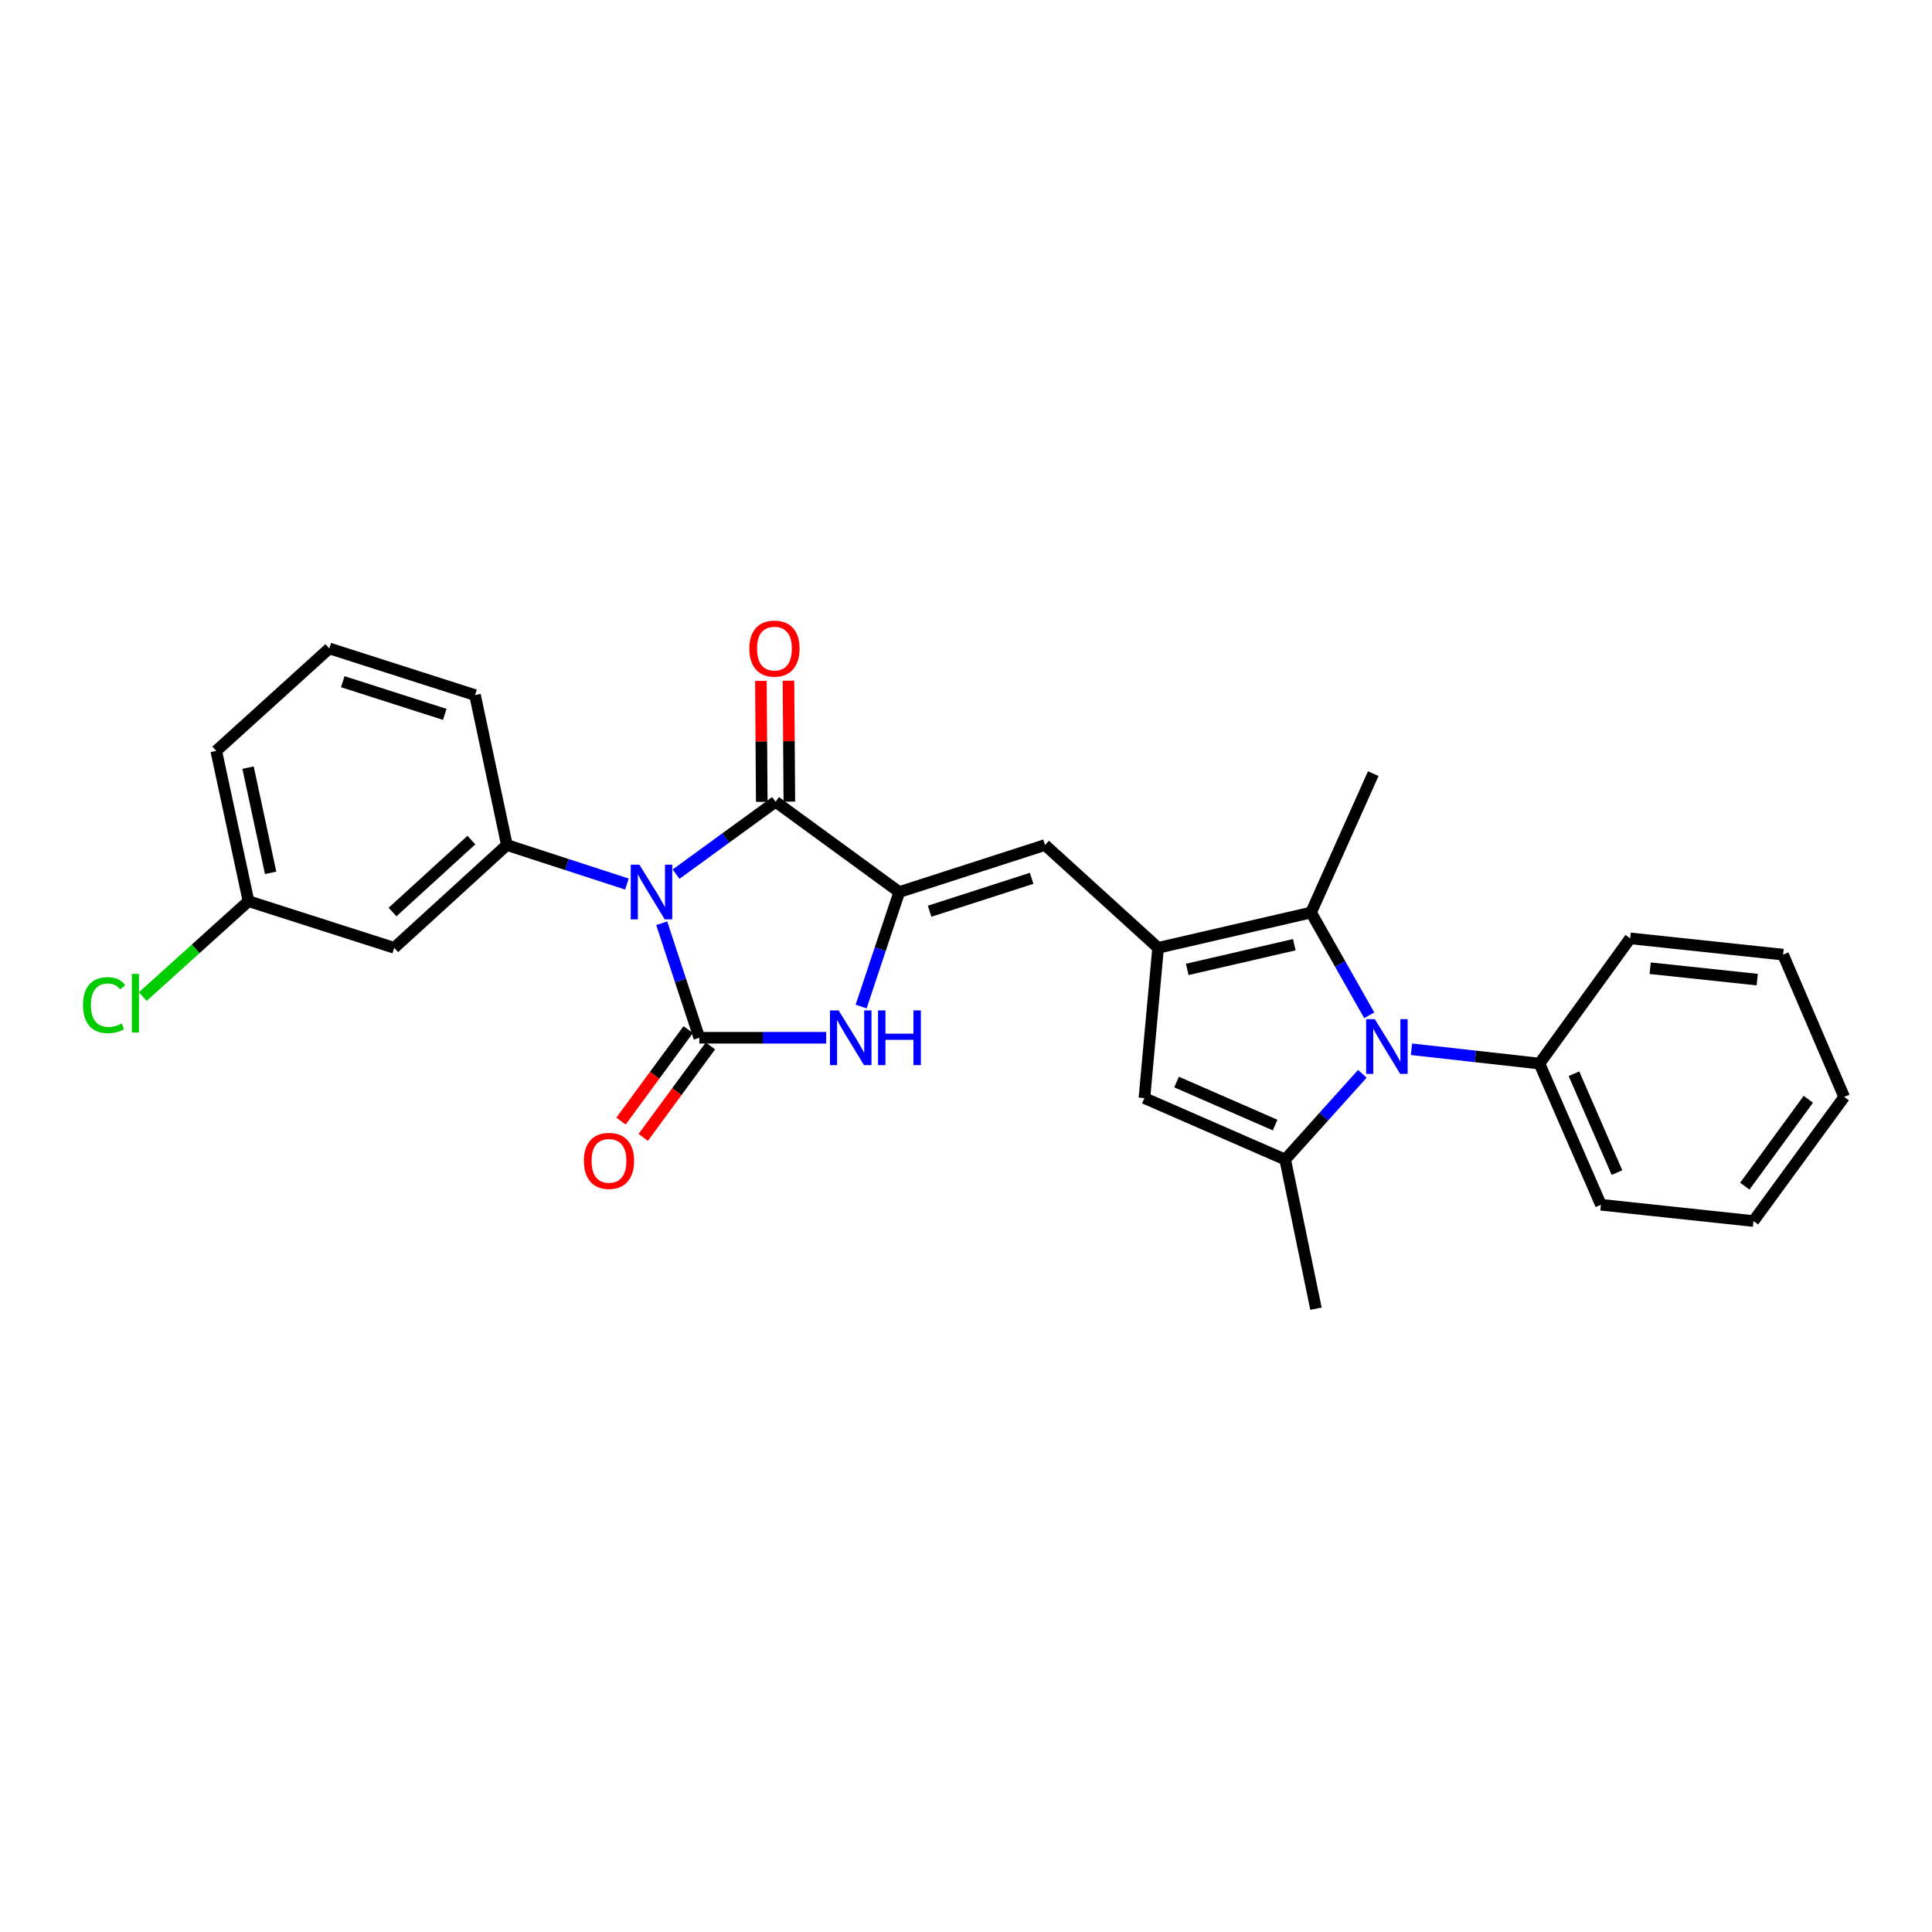 <?xml version='1.0' encoding='iso-8859-1'?>
<svg version='1.1' baseProfile='full'
              xmlns='http://www.w3.org/2000/svg'
                      xmlns:rdkit='http://www.rdkit.org/xml'
                      xmlns:xlink='http://www.w3.org/1999/xlink'
                  xml:space='preserve'
width='1000px' height='1000px' viewBox='0 0 1000 1000'>
<!-- END OF HEADER -->
<rect style='opacity:1.0;fill:#FFFFFF;stroke:none' width='1000' height='1000' x='0' y='0'> </rect>
<path class='bond-0' d='M 342.508,477.863 L 352.236,507.504' style='fill:none;fill-rule:evenodd;stroke:#0000FF;stroke-width:6px;stroke-linecap:butt;stroke-linejoin:miter;stroke-opacity:1' />
<path class='bond-0' d='M 352.236,507.504 L 361.965,537.144' style='fill:none;fill-rule:evenodd;stroke:#000000;stroke-width:6px;stroke-linecap:butt;stroke-linejoin:miter;stroke-opacity:1' />
<path class='bond-2' d='M 349.934,452.457 L 375.682,433.719' style='fill:none;fill-rule:evenodd;stroke:#0000FF;stroke-width:6px;stroke-linecap:butt;stroke-linejoin:miter;stroke-opacity:1' />
<path class='bond-2' d='M 375.682,433.719 L 401.431,414.981' style='fill:none;fill-rule:evenodd;stroke:#000000;stroke-width:6px;stroke-linecap:butt;stroke-linejoin:miter;stroke-opacity:1' />
<path class='bond-10' d='M 324.501,457.586 L 293.431,447.484' style='fill:none;fill-rule:evenodd;stroke:#0000FF;stroke-width:6px;stroke-linecap:butt;stroke-linejoin:miter;stroke-opacity:1' />
<path class='bond-10' d='M 293.431,447.484 L 262.361,437.382' style='fill:none;fill-rule:evenodd;stroke:#000000;stroke-width:6px;stroke-linecap:butt;stroke-linejoin:miter;stroke-opacity:1' />
<path class='bond-5' d='M 361.965,537.144 L 394.8,537.144' style='fill:none;fill-rule:evenodd;stroke:#000000;stroke-width:6px;stroke-linecap:butt;stroke-linejoin:miter;stroke-opacity:1' />
<path class='bond-5' d='M 394.8,537.144 L 427.634,537.144' style='fill:none;fill-rule:evenodd;stroke:#0000FF;stroke-width:6px;stroke-linecap:butt;stroke-linejoin:miter;stroke-opacity:1' />
<path class='bond-12' d='M 356.214,532.919 L 338.823,556.59' style='fill:none;fill-rule:evenodd;stroke:#000000;stroke-width:6px;stroke-linecap:butt;stroke-linejoin:miter;stroke-opacity:1' />
<path class='bond-12' d='M 338.823,556.59 L 321.432,580.26' style='fill:none;fill-rule:evenodd;stroke:#FF0000;stroke-width:6px;stroke-linecap:butt;stroke-linejoin:miter;stroke-opacity:1' />
<path class='bond-12' d='M 367.716,541.37 L 350.325,565.041' style='fill:none;fill-rule:evenodd;stroke:#000000;stroke-width:6px;stroke-linecap:butt;stroke-linejoin:miter;stroke-opacity:1' />
<path class='bond-12' d='M 350.325,565.041 L 332.934,588.711' style='fill:none;fill-rule:evenodd;stroke:#FF0000;stroke-width:6px;stroke-linecap:butt;stroke-linejoin:miter;stroke-opacity:1' />
<path class='bond-1' d='M 465.47,461.718 L 401.431,414.981' style='fill:none;fill-rule:evenodd;stroke:#000000;stroke-width:6px;stroke-linecap:butt;stroke-linejoin:miter;stroke-opacity:1' />
<path class='bond-8' d='M 465.47,461.718 L 540.897,437.382' style='fill:none;fill-rule:evenodd;stroke:#000000;stroke-width:6px;stroke-linecap:butt;stroke-linejoin:miter;stroke-opacity:1' />
<path class='bond-8' d='M 481.167,471.651 L 533.966,454.616' style='fill:none;fill-rule:evenodd;stroke:#000000;stroke-width:6px;stroke-linecap:butt;stroke-linejoin:miter;stroke-opacity:1' />
<path class='bond-27' d='M 465.47,461.718 L 455.593,491.357' style='fill:none;fill-rule:evenodd;stroke:#000000;stroke-width:6px;stroke-linecap:butt;stroke-linejoin:miter;stroke-opacity:1' />
<path class='bond-27' d='M 455.593,491.357 L 445.715,520.997' style='fill:none;fill-rule:evenodd;stroke:#0000FF;stroke-width:6px;stroke-linecap:butt;stroke-linejoin:miter;stroke-opacity:1' />
<path class='bond-13' d='M 408.567,414.929 L 408.339,383.625' style='fill:none;fill-rule:evenodd;stroke:#000000;stroke-width:6px;stroke-linecap:butt;stroke-linejoin:miter;stroke-opacity:1' />
<path class='bond-13' d='M 408.339,383.625 L 408.11,352.321' style='fill:none;fill-rule:evenodd;stroke:#FF0000;stroke-width:6px;stroke-linecap:butt;stroke-linejoin:miter;stroke-opacity:1' />
<path class='bond-13' d='M 394.294,415.033 L 394.066,383.729' style='fill:none;fill-rule:evenodd;stroke:#000000;stroke-width:6px;stroke-linecap:butt;stroke-linejoin:miter;stroke-opacity:1' />
<path class='bond-13' d='M 394.066,383.729 L 393.837,352.425' style='fill:none;fill-rule:evenodd;stroke:#FF0000;stroke-width:6px;stroke-linecap:butt;stroke-linejoin:miter;stroke-opacity:1' />
<path class='bond-3' d='M 708.71,525.52 L 693.652,498.924' style='fill:none;fill-rule:evenodd;stroke:#0000FF;stroke-width:6px;stroke-linecap:butt;stroke-linejoin:miter;stroke-opacity:1' />
<path class='bond-3' d='M 693.652,498.924 L 678.595,472.328' style='fill:none;fill-rule:evenodd;stroke:#000000;stroke-width:6px;stroke-linecap:butt;stroke-linejoin:miter;stroke-opacity:1' />
<path class='bond-14' d='M 730.581,543.096 L 763.699,546.801' style='fill:none;fill-rule:evenodd;stroke:#0000FF;stroke-width:6px;stroke-linecap:butt;stroke-linejoin:miter;stroke-opacity:1' />
<path class='bond-14' d='M 763.699,546.801 L 796.817,550.506' style='fill:none;fill-rule:evenodd;stroke:#000000;stroke-width:6px;stroke-linecap:butt;stroke-linejoin:miter;stroke-opacity:1' />
<path class='bond-29' d='M 705.147,555.798 L 685.182,577.992' style='fill:none;fill-rule:evenodd;stroke:#0000FF;stroke-width:6px;stroke-linecap:butt;stroke-linejoin:miter;stroke-opacity:1' />
<path class='bond-29' d='M 685.182,577.992 L 665.217,600.185' style='fill:none;fill-rule:evenodd;stroke:#000000;stroke-width:6px;stroke-linecap:butt;stroke-linejoin:miter;stroke-opacity:1' />
<path class='bond-4' d='M 599.425,490.598 L 540.897,437.382' style='fill:none;fill-rule:evenodd;stroke:#000000;stroke-width:6px;stroke-linecap:butt;stroke-linejoin:miter;stroke-opacity:1' />
<path class='bond-7' d='M 599.425,490.598 L 678.595,472.328' style='fill:none;fill-rule:evenodd;stroke:#000000;stroke-width:6px;stroke-linecap:butt;stroke-linejoin:miter;stroke-opacity:1' />
<path class='bond-7' d='M 614.51,501.765 L 669.929,488.976' style='fill:none;fill-rule:evenodd;stroke:#000000;stroke-width:6px;stroke-linecap:butt;stroke-linejoin:miter;stroke-opacity:1' />
<path class='bond-9' d='M 599.425,490.598 L 592.344,568.371' style='fill:none;fill-rule:evenodd;stroke:#000000;stroke-width:6px;stroke-linecap:butt;stroke-linejoin:miter;stroke-opacity:1' />
<path class='bond-6' d='M 665.217,600.185 L 592.344,568.371' style='fill:none;fill-rule:evenodd;stroke:#000000;stroke-width:6px;stroke-linecap:butt;stroke-linejoin:miter;stroke-opacity:1' />
<path class='bond-6' d='M 659.997,582.332 L 608.986,560.062' style='fill:none;fill-rule:evenodd;stroke:#000000;stroke-width:6px;stroke-linecap:butt;stroke-linejoin:miter;stroke-opacity:1' />
<path class='bond-16' d='M 665.217,600.185 L 681.14,677.38' style='fill:none;fill-rule:evenodd;stroke:#000000;stroke-width:6px;stroke-linecap:butt;stroke-linejoin:miter;stroke-opacity:1' />
<path class='bond-17' d='M 678.595,472.328 L 710.797,400.438' style='fill:none;fill-rule:evenodd;stroke:#000000;stroke-width:6px;stroke-linecap:butt;stroke-linejoin:miter;stroke-opacity:1' />
<path class='bond-11' d='M 262.361,437.382 L 204.047,490.598' style='fill:none;fill-rule:evenodd;stroke:#000000;stroke-width:6px;stroke-linecap:butt;stroke-linejoin:miter;stroke-opacity:1' />
<path class='bond-11' d='M 243.992,434.821 L 203.172,472.072' style='fill:none;fill-rule:evenodd;stroke:#000000;stroke-width:6px;stroke-linecap:butt;stroke-linejoin:miter;stroke-opacity:1' />
<path class='bond-18' d='M 262.361,437.382 L 245.875,359.783' style='fill:none;fill-rule:evenodd;stroke:#000000;stroke-width:6px;stroke-linecap:butt;stroke-linejoin:miter;stroke-opacity:1' />
<path class='bond-15' d='M 204.047,490.598 L 128.62,466.444' style='fill:none;fill-rule:evenodd;stroke:#000000;stroke-width:6px;stroke-linecap:butt;stroke-linejoin:miter;stroke-opacity:1' />
<path class='bond-21' d='M 796.817,550.506 L 828.631,623.585' style='fill:none;fill-rule:evenodd;stroke:#000000;stroke-width:6px;stroke-linecap:butt;stroke-linejoin:miter;stroke-opacity:1' />
<path class='bond-21' d='M 814.676,555.771 L 836.946,606.926' style='fill:none;fill-rule:evenodd;stroke:#000000;stroke-width:6px;stroke-linecap:butt;stroke-linejoin:miter;stroke-opacity:1' />
<path class='bond-22' d='M 796.817,550.506 L 843.769,485.689' style='fill:none;fill-rule:evenodd;stroke:#000000;stroke-width:6px;stroke-linecap:butt;stroke-linejoin:miter;stroke-opacity:1' />
<path class='bond-19' d='M 128.62,466.444 L 101.261,491.138' style='fill:none;fill-rule:evenodd;stroke:#000000;stroke-width:6px;stroke-linecap:butt;stroke-linejoin:miter;stroke-opacity:1' />
<path class='bond-19' d='M 101.261,491.138 L 73.903,515.831' style='fill:none;fill-rule:evenodd;stroke:#00CC00;stroke-width:6px;stroke-linecap:butt;stroke-linejoin:miter;stroke-opacity:1' />
<path class='bond-28' d='M 128.62,466.444 L 111.928,388.654' style='fill:none;fill-rule:evenodd;stroke:#000000;stroke-width:6px;stroke-linecap:butt;stroke-linejoin:miter;stroke-opacity:1' />
<path class='bond-28' d='M 140.072,451.781 L 128.388,397.328' style='fill:none;fill-rule:evenodd;stroke:#000000;stroke-width:6px;stroke-linecap:butt;stroke-linejoin:miter;stroke-opacity:1' />
<path class='bond-20' d='M 245.875,359.783 L 170.449,335.629' style='fill:none;fill-rule:evenodd;stroke:#000000;stroke-width:6px;stroke-linecap:butt;stroke-linejoin:miter;stroke-opacity:1' />
<path class='bond-20' d='M 230.208,369.753 L 177.41,352.845' style='fill:none;fill-rule:evenodd;stroke:#000000;stroke-width:6px;stroke-linecap:butt;stroke-linejoin:miter;stroke-opacity:1' />
<path class='bond-23' d='M 170.449,335.629 L 111.928,388.654' style='fill:none;fill-rule:evenodd;stroke:#000000;stroke-width:6px;stroke-linecap:butt;stroke-linejoin:miter;stroke-opacity:1' />
<path class='bond-24' d='M 828.631,623.585 L 907.594,632.014' style='fill:none;fill-rule:evenodd;stroke:#000000;stroke-width:6px;stroke-linecap:butt;stroke-linejoin:miter;stroke-opacity:1' />
<path class='bond-25' d='M 843.769,485.689 L 922.922,494.118' style='fill:none;fill-rule:evenodd;stroke:#000000;stroke-width:6px;stroke-linecap:butt;stroke-linejoin:miter;stroke-opacity:1' />
<path class='bond-25' d='M 854.13,501.147 L 909.538,507.047' style='fill:none;fill-rule:evenodd;stroke:#000000;stroke-width:6px;stroke-linecap:butt;stroke-linejoin:miter;stroke-opacity:1' />
<path class='bond-30' d='M 907.594,632.014 L 954.545,567.777' style='fill:none;fill-rule:evenodd;stroke:#000000;stroke-width:6px;stroke-linecap:butt;stroke-linejoin:miter;stroke-opacity:1' />
<path class='bond-30' d='M 903.113,613.956 L 935.979,568.99' style='fill:none;fill-rule:evenodd;stroke:#000000;stroke-width:6px;stroke-linecap:butt;stroke-linejoin:miter;stroke-opacity:1' />
<path class='bond-26' d='M 922.922,494.118 L 954.545,567.777' style='fill:none;fill-rule:evenodd;stroke:#000000;stroke-width:6px;stroke-linecap:butt;stroke-linejoin:miter;stroke-opacity:1' />
<path  class='atom-0' d='M 330.949 447.558
L 340.229 462.558
Q 341.149 464.038, 342.629 466.718
Q 344.109 469.398, 344.189 469.558
L 344.189 447.558
L 347.949 447.558
L 347.949 475.878
L 344.069 475.878
L 334.109 459.478
Q 332.949 457.558, 331.709 455.358
Q 330.509 453.158, 330.149 452.478
L 330.149 475.878
L 326.469 475.878
L 326.469 447.558
L 330.949 447.558
' fill='#0000FF'/>
<path  class='atom-4' d='M 711.594 527.512
L 720.874 542.512
Q 721.794 543.992, 723.274 546.672
Q 724.754 549.352, 724.834 549.512
L 724.834 527.512
L 728.594 527.512
L 728.594 555.832
L 724.714 555.832
L 714.754 539.432
Q 713.594 537.512, 712.354 535.312
Q 711.154 533.112, 710.794 532.432
L 710.794 555.832
L 707.114 555.832
L 707.114 527.512
L 711.594 527.512
' fill='#0000FF'/>
<path  class='atom-6' d='M 434.073 522.984
L 443.353 537.984
Q 444.273 539.464, 445.753 542.144
Q 447.233 544.824, 447.313 544.984
L 447.313 522.984
L 451.073 522.984
L 451.073 551.304
L 447.193 551.304
L 437.233 534.904
Q 436.073 532.984, 434.833 530.784
Q 433.633 528.584, 433.273 527.904
L 433.273 551.304
L 429.593 551.304
L 429.593 522.984
L 434.073 522.984
' fill='#0000FF'/>
<path  class='atom-6' d='M 454.473 522.984
L 458.313 522.984
L 458.313 535.024
L 472.793 535.024
L 472.793 522.984
L 476.633 522.984
L 476.633 551.304
L 472.793 551.304
L 472.793 538.224
L 458.313 538.224
L 458.313 551.304
L 454.473 551.304
L 454.473 522.984
' fill='#0000FF'/>
<path  class='atom-13' d='M 302.212 600.86
Q 302.212 594.06, 305.572 590.26
Q 308.932 586.46, 315.212 586.46
Q 321.492 586.46, 324.852 590.26
Q 328.212 594.06, 328.212 600.86
Q 328.212 607.74, 324.812 611.66
Q 321.412 615.54, 315.212 615.54
Q 308.972 615.54, 305.572 611.66
Q 302.212 607.78, 302.212 600.86
M 315.212 612.34
Q 319.532 612.34, 321.852 609.46
Q 324.212 606.54, 324.212 600.86
Q 324.212 595.3, 321.852 592.5
Q 319.532 589.66, 315.212 589.66
Q 310.892 589.66, 308.532 592.46
Q 306.212 595.26, 306.212 600.86
Q 306.212 606.58, 308.532 609.46
Q 310.892 612.34, 315.212 612.34
' fill='#FF0000'/>
<path  class='atom-14' d='M 387.852 335.709
Q 387.852 328.909, 391.212 325.109
Q 394.572 321.309, 400.852 321.309
Q 407.132 321.309, 410.492 325.109
Q 413.852 328.909, 413.852 335.709
Q 413.852 342.589, 410.452 346.509
Q 407.052 350.389, 400.852 350.389
Q 394.612 350.389, 391.212 346.509
Q 387.852 342.629, 387.852 335.709
M 400.852 347.189
Q 405.172 347.189, 407.492 344.309
Q 409.852 341.389, 409.852 335.709
Q 409.852 330.149, 407.492 327.349
Q 405.172 324.509, 400.852 324.509
Q 396.532 324.509, 394.172 327.309
Q 391.852 330.109, 391.852 335.709
Q 391.852 341.429, 394.172 344.309
Q 396.532 347.189, 400.852 347.189
' fill='#FF0000'/>
<path  class='atom-20' d='M 42.971 520.251
Q 42.971 513.211, 46.251 509.531
Q 49.571 505.811, 55.851 505.811
Q 61.691 505.811, 64.811 509.931
L 62.171 512.091
Q 59.891 509.091, 55.851 509.091
Q 51.571 509.091, 49.291 511.971
Q 47.051 514.811, 47.051 520.251
Q 47.051 525.851, 49.371 528.731
Q 51.731 531.611, 56.291 531.611
Q 59.411 531.611, 63.051 529.731
L 64.171 532.731
Q 62.691 533.691, 60.451 534.251
Q 58.211 534.811, 55.731 534.811
Q 49.571 534.811, 46.251 531.051
Q 42.971 527.291, 42.971 520.251
' fill='#00CC00'/>
<path  class='atom-20' d='M 68.251 504.091
L 71.931 504.091
L 71.931 534.451
L 68.251 534.451
L 68.251 504.091
' fill='#00CC00'/>
</svg>
